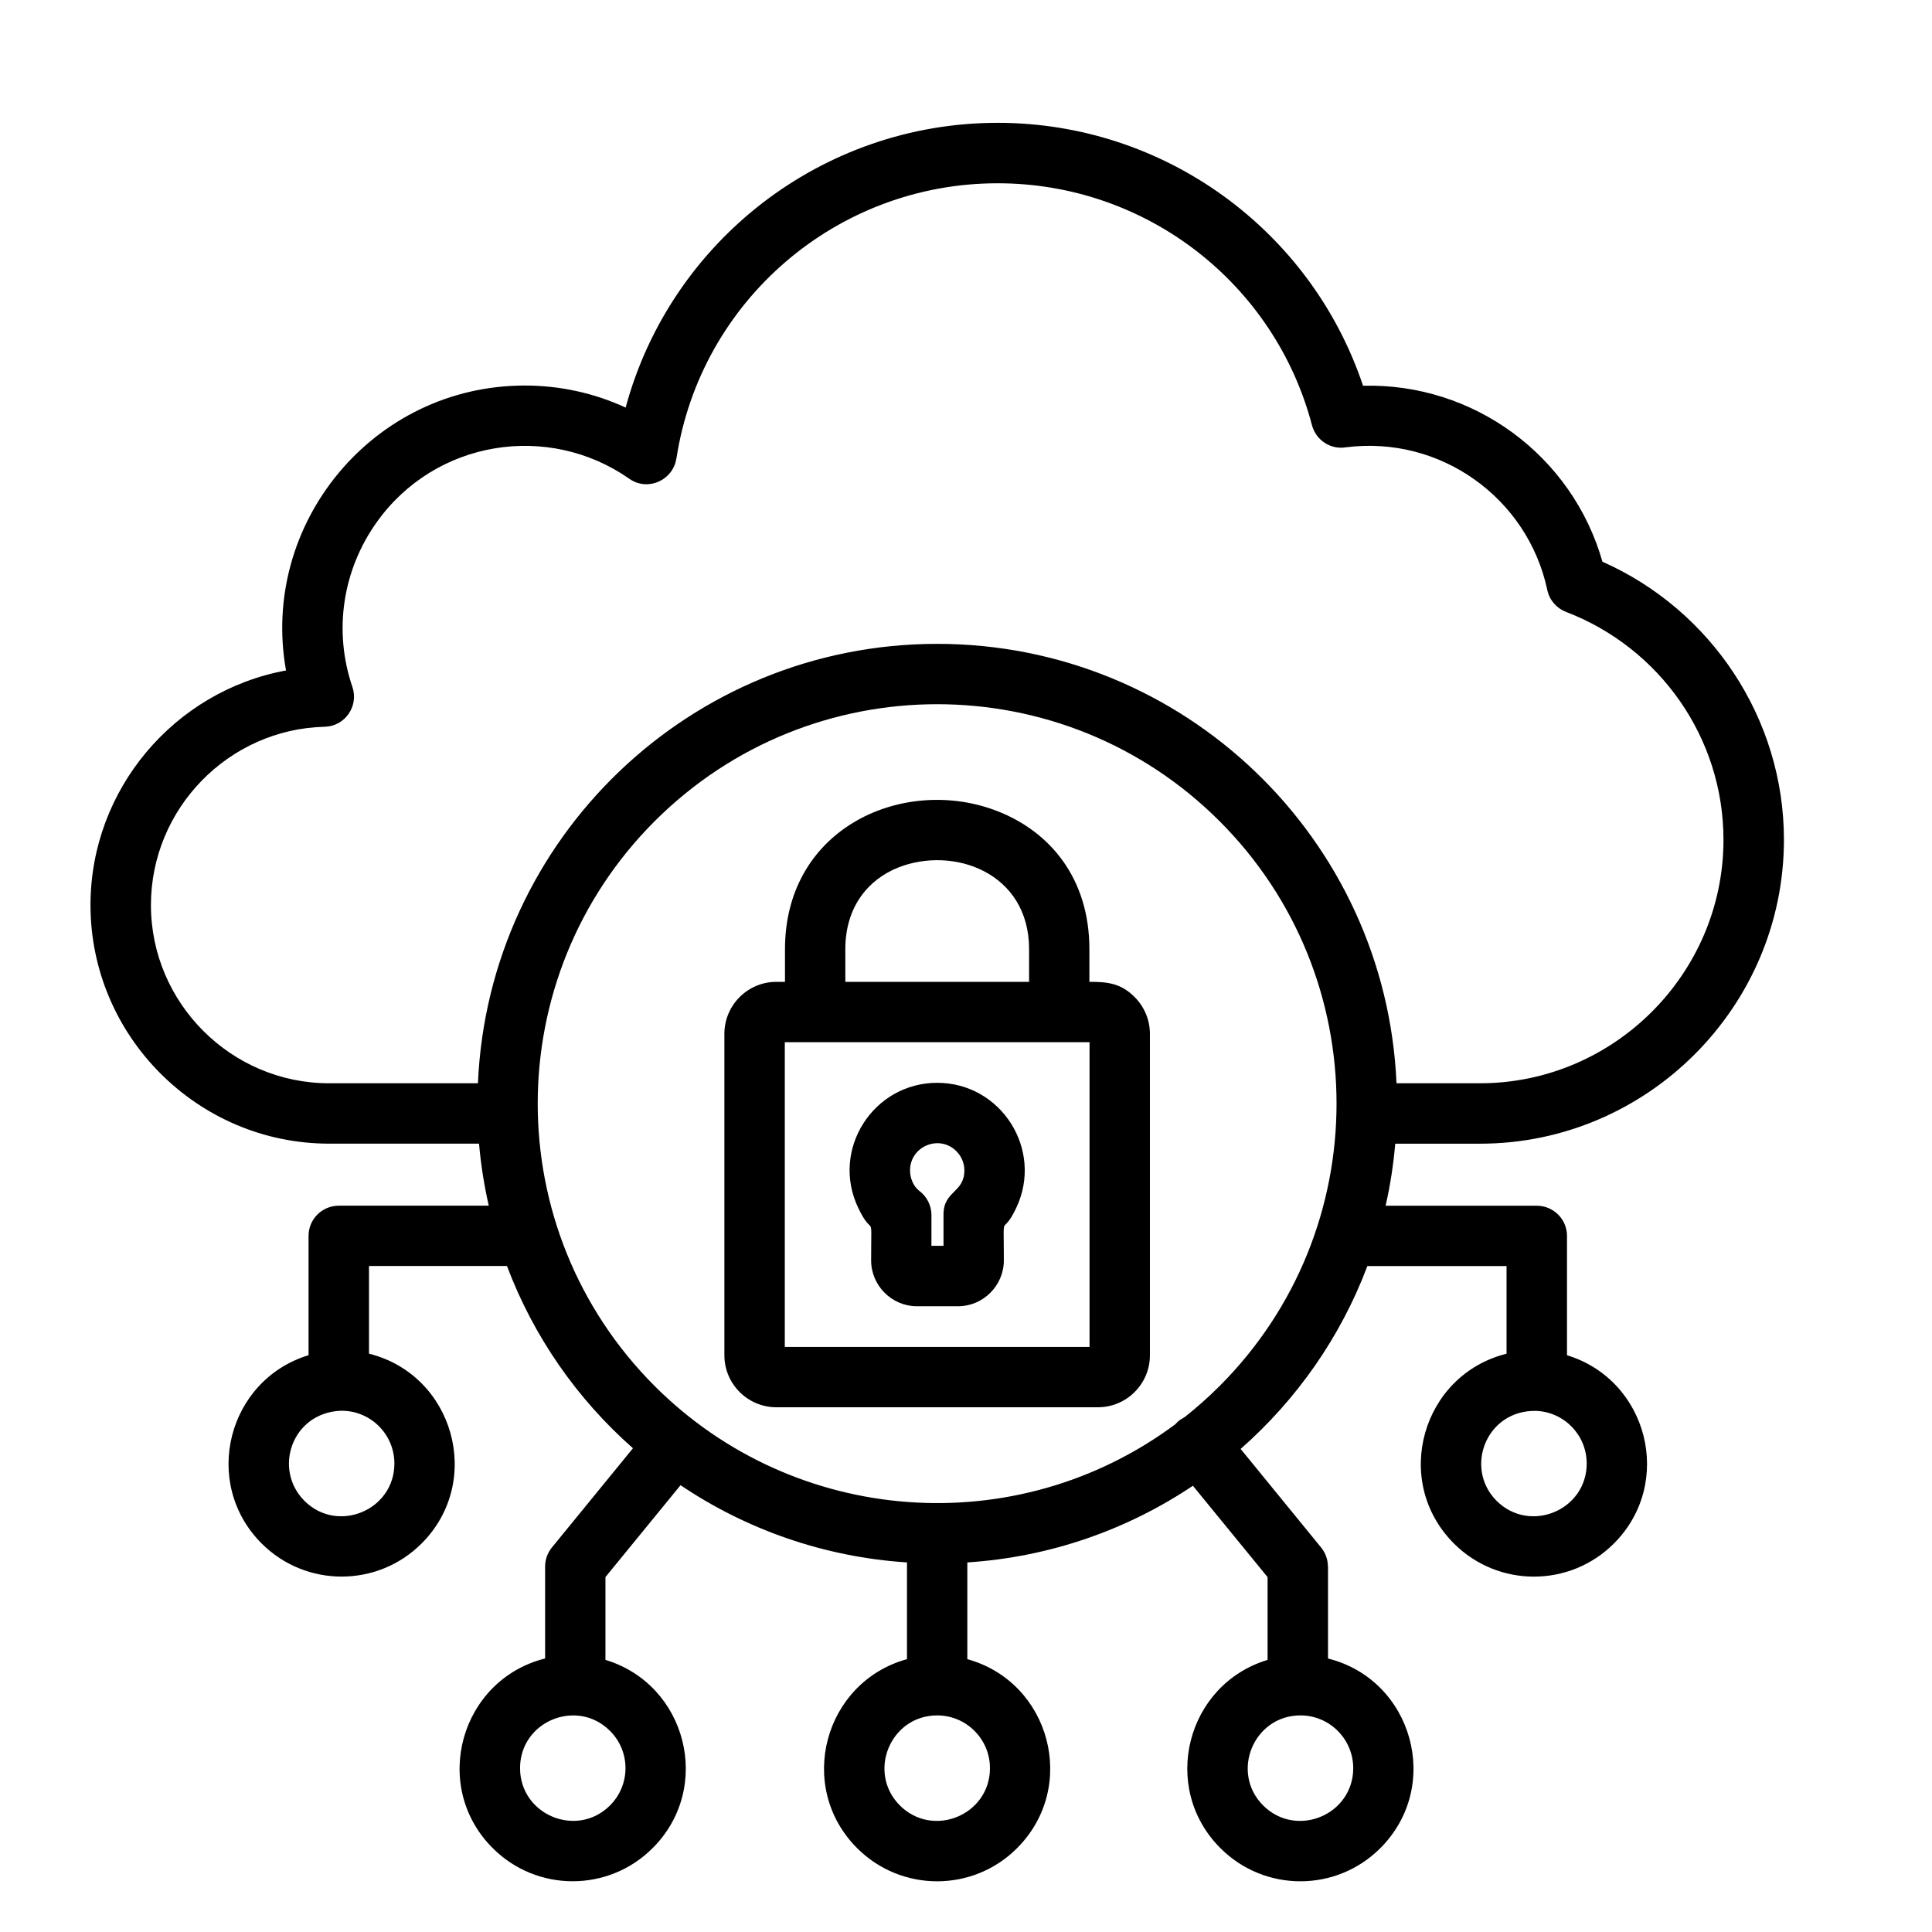 <svg id="Layer_1" enable-background="new 0 0 512 512" viewBox="0 0 512 512" xmlns="http://www.w3.org/2000/svg"><g><path d="m367.2 319.53h40.05c4.42 0 8.02 3.57 8.02 7.99v31.63c21.46 6.55 28.49 33.82 12.44 49.89-11.71 11.71-30.7 11.71-42.41 0-16.53-16.55-8.48-44.7 13.95-50.29v-23.24h-36.88c-7.09 18.82-18.71 35.38-33.59 48.47l21.34 26.14c1.19 1.47 1.79 3.26 1.79 5.02h.03v24.38c22.39 5.61 30.39 33.73 13.86 50.26-11.71 11.71-30.67 11.71-42.38 0-16.07-16.07-9.01-43.4 12.5-49.89v-21.94l-19.79-24.21c-17.29 11.59-37.73 18.88-59.78 20.32v25.63c21.97 6.07 29.48 33.79 13.18 50.09-11.68 11.71-30.67 11.71-42.38 0-16.3-16.3-8.76-44.02 13.21-50.09v-25.63c-22.14-1.45-42.66-8.79-60.01-20.47l-19.9 24.35v21.94c21.51 6.49 28.6 33.82 12.5 49.89-11.71 11.71-30.67 11.71-42.38 0-16.53-16.53-8.5-44.65 13.89-50.26v-24.38c0-1.76.6-3.54 1.79-5.02l21.49-26.31c-14.8-13.04-26.33-29.57-33.39-48.3h-36.56v23.24c22.42 5.58 30.47 33.73 13.95 50.29-11.71 11.71-30.7 11.71-42.41 0-16.04-16.07-9.01-43.34 12.44-49.89v-31.63c0-4.42 3.6-7.99 8.02-7.99h39.74c-1.22-5.36-2.1-10.86-2.58-16.44h-39.73c-34.81 0-63.24-28.46-63.24-63.24 0-30.61 22.2-56.72 51.82-62.16-6.97-38.78 22.96-75.51 63.3-75.51 9.3 0 18.4 2.01 26.7 5.84 11.91-44.08 52.1-75.46 98.59-75.46 44.22 0 83.03 28.43 96.83 69.68 29.28-.77 55.45 18.51 63.44 46.63 28.83 12.78 48.1 41.58 48.1 73.67 0 44.31-36.26 80.56-80.56 80.56h-22.45c-.48 5.58-1.33 11.08-2.55 16.44zm39.91 54.37c-13.29-.28-19.16 15.17-10.49 23.84 8.79 8.76 23.87 2.52 23.87-9.89 0-7.52-5.92-13.64-13.38-13.95zm-316.91-.03c-12.9.62-17.86 15.53-9.52 23.87 8.76 8.76 23.84 2.52 23.84-9.89-.01-7.86-6.47-14.18-14.32-13.98zm221.24 3.6c.99-1.13 1.45-1.25 2.52-1.93 3.23-2.55 6.32-5.3 9.24-8.22 41.33-41.33 41.33-108.37 0-149.7s-108.34-41.33-149.7 0c-41.33 41.33-41.33 108.37 0 149.7 37.08 37.08 95.82 41.47 137.94 10.15zm33.2 77.13c-12.42 0-18.65 15.08-9.89 23.87 8.79 8.76 23.87 2.52 23.87-9.89-.01-7.71-6.27-13.98-13.98-13.98zm-96.27 0c-12.42 0-18.65 15.08-9.89 23.87 8.79 8.76 23.87 2.52 23.87-9.89 0-7.71-6.27-13.98-13.98-13.98zm-86.71 4.11c-8.73-8.76-23.84-2.58-23.84 9.86 0 12.42 15.08 18.65 23.84 9.89 5.47-5.46 5.47-14.31 0-19.75zm86.71-171.75c16.95 0 28.2 17.69 20.98 33.08-4.03 8.5-3.32-.25-3.32 14 0 6.63-5.47 12.13-12.1 12.13h-10.97c-6.63 0-12.1-5.5-12.1-12.13 0-14.06.71-5.33-3.4-13.89-7.41-15.45 3.93-33.19 20.91-33.19zm5.07 18.11c-4.51-4.51-12.27-1.3-12.27 5.1 0 2.01.85 4.14 2.38 5.36 1.98 1.45 3.29 3.8 3.29 6.46v8.16h3.2v-8.28c0-6.35 5.53-5.73 5.53-11.71 0-2-.82-3.78-2.13-5.09zm-45.41-44.87v-8.65c0-32.57 32-46.21 56.49-36.51 13.58 5.36 24.18 17.55 24.18 36.51v8.65c4.73 0 8.28.31 11.99 4.03 2.49 2.49 4.05 5.95 4.05 9.75v85.18c0 7.6-6.18 13.78-13.78 13.78h-85.21c-7.6 0-13.78-6.18-13.78-13.78v-85.18c0-7.6 6.18-13.78 13.78-13.78zm64.69 0v-8.65c0-20.35-20.07-27.41-34.64-21.66-7.88 3.12-14.06 10.32-14.06 21.66v8.65zm16.02 15.99h-80.76v80.76h80.76zm-40.37-105.56c65.34 0 118.89 51.53 121.72 116.45h22.11c35.49 0 64.54-29.06 64.54-64.54 0-27.01-16.89-50.88-41.73-60.38-2.44-.94-4.37-3.03-4.96-5.81-2.61-12.22-9.72-22.54-19.42-29.37-9.47-6.69-21.37-10.01-33.87-8.45-4.03.71-7.99-1.79-9.07-5.84-9.86-37.53-43.88-64.12-83.31-64.12-42.72 0-78.75 31.21-85.12 72.96h-.03c-.85 5.73-7.54 8.79-12.44 5.36-21.49-15.05-51.48-10.29-66.98 11.54-8.99 12.61-11.51 28.74-6.41 43.65 1.7 5.05-1.96 10.4-7.37 10.52-25.43.62-46.03 21.68-46.03 47.25 0 25.97 21.26 47.23 47.23 47.23h39.43c2.8-64.92 56.34-116.45 121.71-116.45z"/></g></svg>